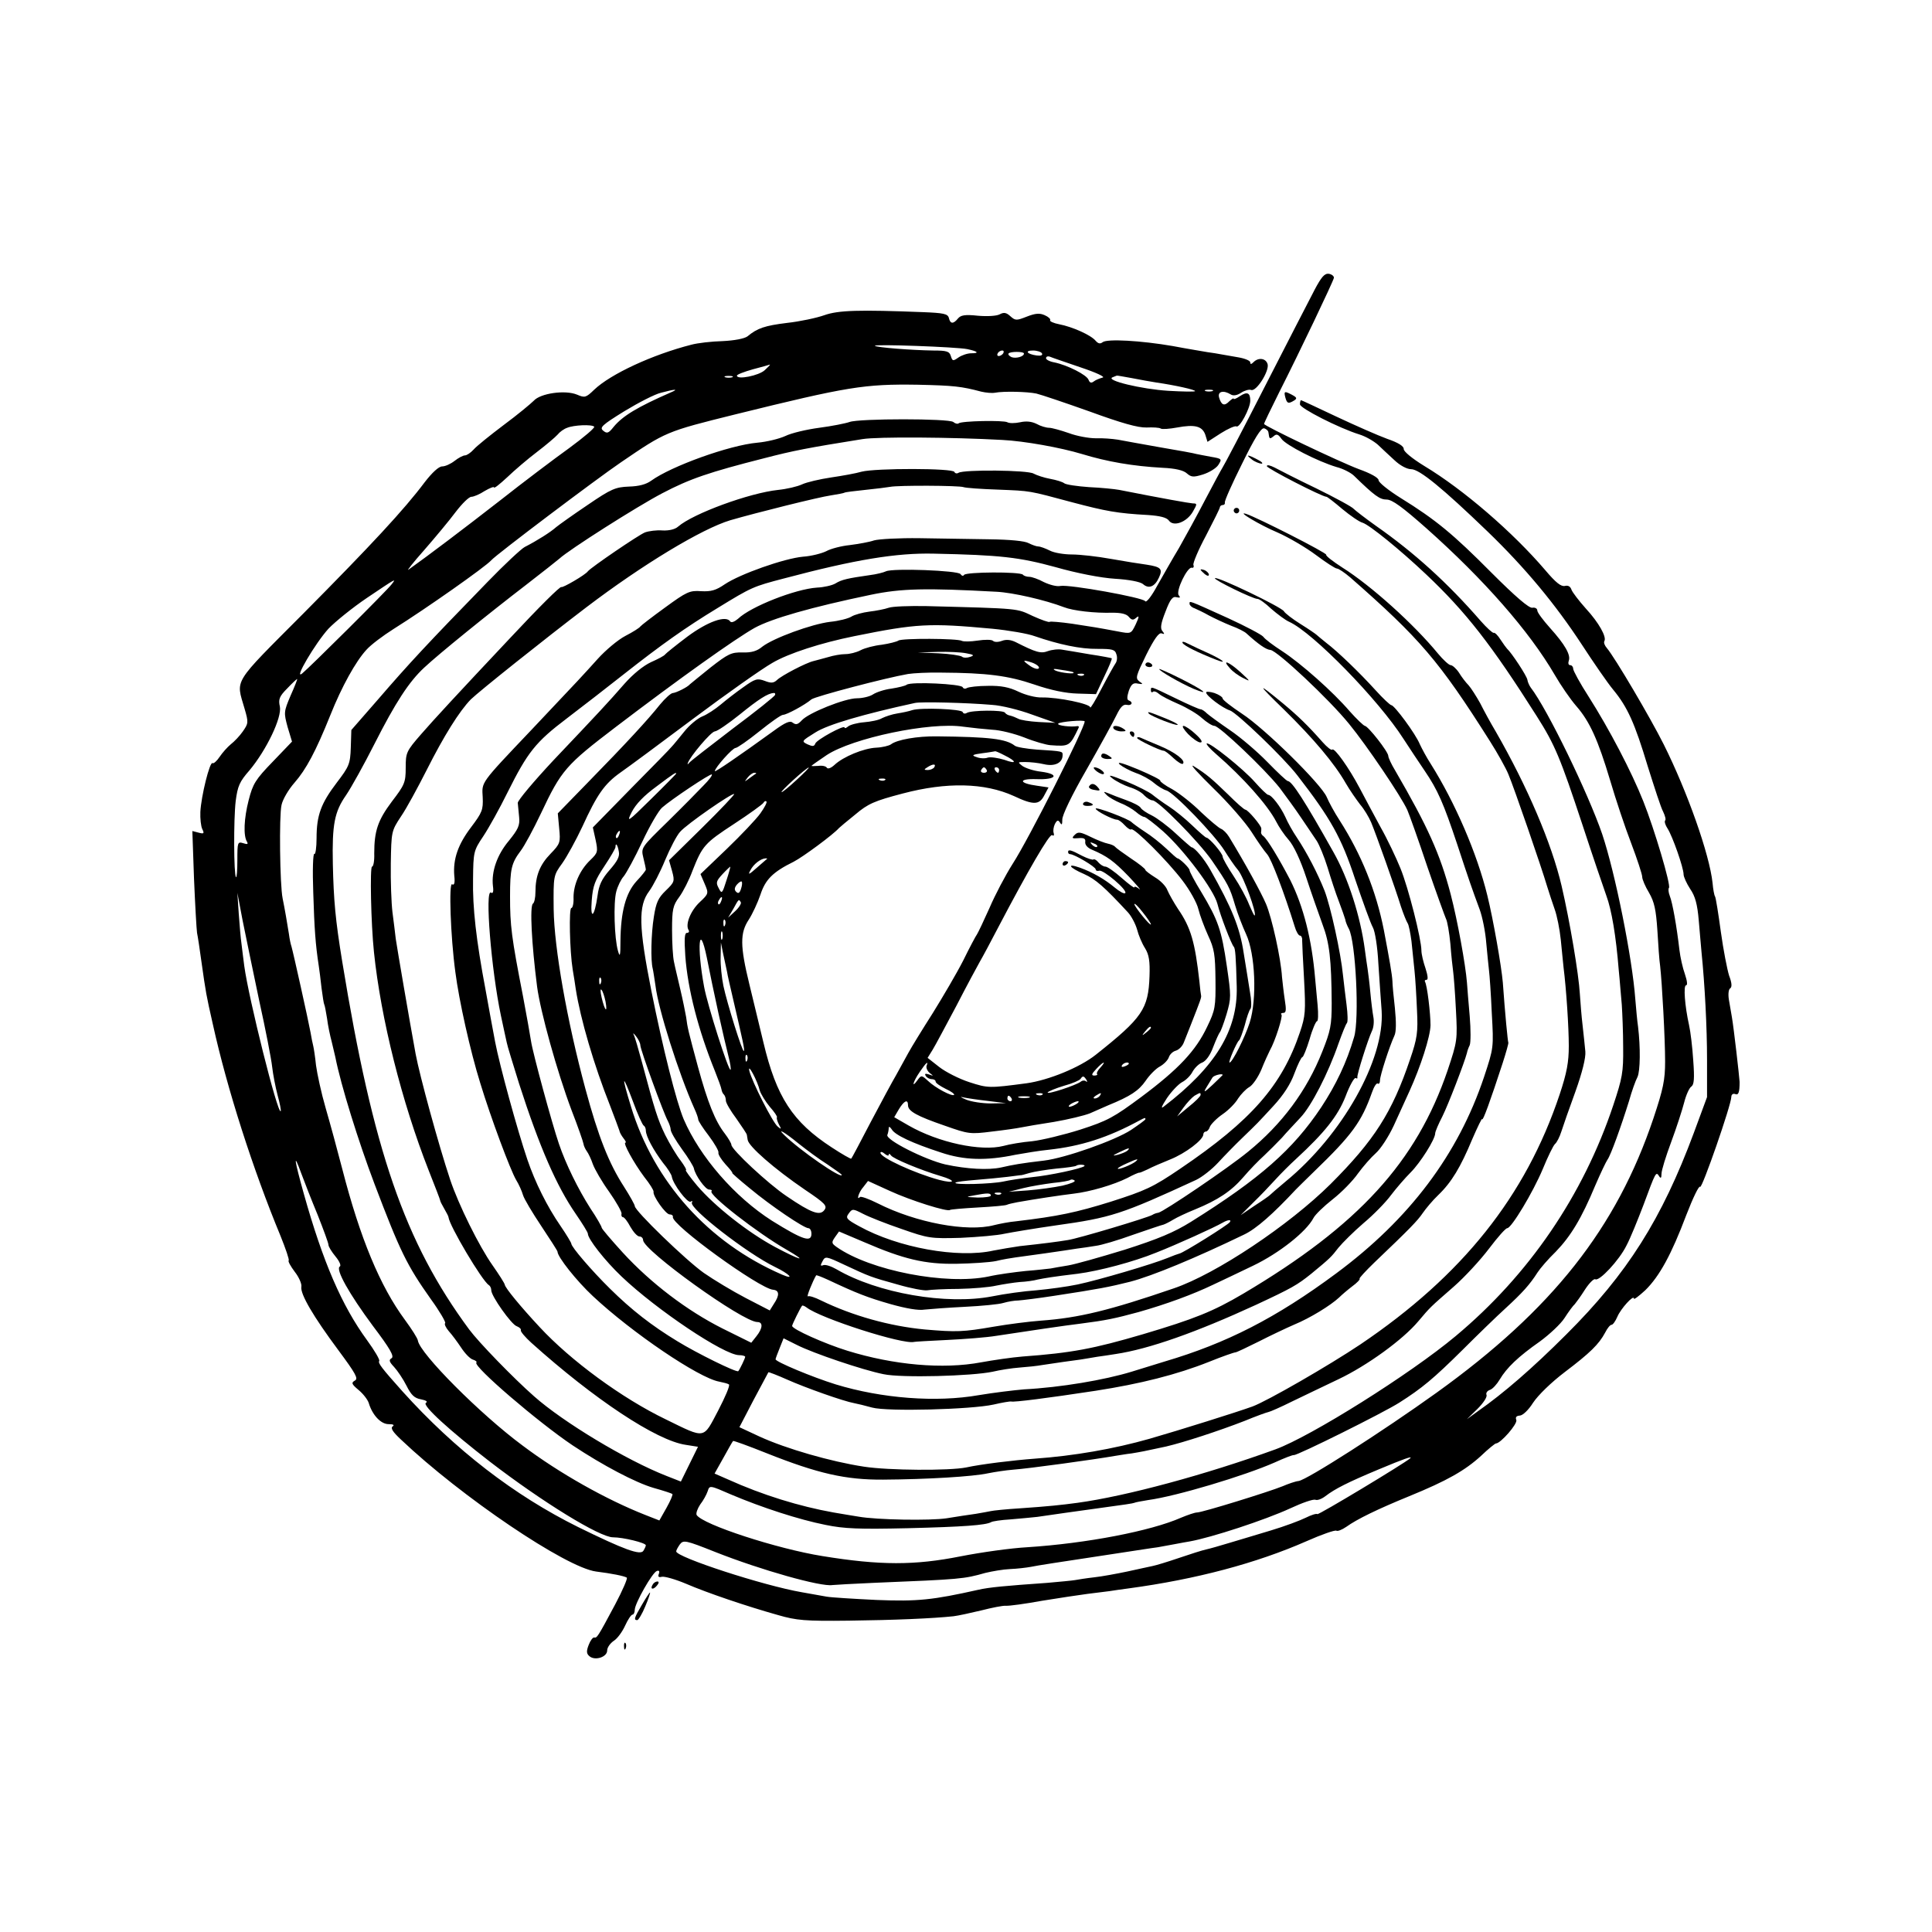 <?xml version="1.0" standalone="no"?>
<!DOCTYPE svg PUBLIC "-//W3C//DTD SVG 20010904//EN"
 "http://www.w3.org/TR/2001/REC-SVG-20010904/DTD/svg10.dtd">
<svg version="1.0" xmlns="http://www.w3.org/2000/svg"
 width="700pt" height="700pt" viewBox="0 0 700 700"
 preserveAspectRatio="xMidYMid meet">
<g transform="translate(0,700) scale(0.1,-0.1)"
fill="#000000" stroke="none">
<path d="M4762 5948 c-18 -35 -99 -191 -179 -348 -80 -157 -150 -290 -154
-295 -4 -6 -32 -58 -62 -115 -30 -58 -73 -136 -95 -175 -23 -38 -58 -100 -79
-137 -21 -39 -40 -63 -44 -56 -8 13 -274 61 -307 55 -13 -3 -39 4 -60 14 -20
11 -44 19 -52 19 -9 0 -20 3 -24 8 -11 11 -206 10 -213 -1 -3 -5 -8 -4 -13 3
-8 13 -245 22 -270 10 -8 -4 -35 -11 -60 -14 -77 -11 -101 -16 -123 -30 -12
-7 -42 -14 -67 -15 -77 -5 -239 -68 -286 -113 -13 -11 -24 -15 -28 -10 -15 24
-82 0 -156 -55 -41 -31 -77 -60 -80 -64 -3 -5 -26 -17 -51 -28 -28 -13 -65
-43 -96 -78 -62 -71 -92 -103 -258 -278 -71 -76 -129 -145 -129 -154 1 -9 3
-32 5 -52 3 -30 -4 -44 -37 -85 -43 -51 -64 -112 -58 -164 3 -21 0 -29 -7 -24
-23 14 1 -281 36 -446 9 -41 18 -85 21 -97 2 -12 23 -79 45 -150 74 -230 136
-371 205 -471 24 -35 44 -67 44 -72 0 -19 62 -98 122 -155 127 -121 372 -285
426 -285 12 0 22 -3 22 -6 0 -5 -19 -45 -25 -52 -6 -6 -150 65 -220 108 -94
57 -167 114 -245 191 -66 65 -140 151 -140 163 0 3 -17 32 -39 64 -49 71 -92
158 -120 240 -37 109 -101 343 -117 427 -8 44 -24 127 -34 185 -35 185 -48
302 -46 405 1 98 2 103 37 155 20 30 60 102 88 159 73 146 101 182 216 269 55
42 147 113 205 159 136 107 223 169 340 240 124 76 129 78 240 107 260 69 408
93 543 90 242 -5 310 -13 442 -49 77 -22 165 -39 215 -42 51 -3 91 -11 101
-19 21 -19 43 -10 58 23 15 32 7 39 -44 47 -22 3 -80 12 -130 21 -49 9 -113
16 -141 16 -29 0 -65 6 -80 14 -16 8 -35 15 -42 15 -7 0 -23 6 -35 12 -14 8
-68 13 -142 14 -66 1 -180 3 -253 4 -73 1 -147 -3 -165 -8 -17 -6 -57 -13 -88
-17 -30 -3 -69 -13 -85 -22 -16 -8 -54 -18 -84 -20 -68 -6 -229 -63 -284 -100
-32 -22 -50 -27 -86 -25 -41 3 -52 -2 -130 -59 -47 -34 -87 -65 -90 -69 -3 -5
-27 -20 -54 -34 -27 -14 -72 -52 -100 -83 -56 -62 -63 -70 -240 -257 -189
-199 -180 -188 -177 -245 2 -45 -2 -55 -42 -108 -47 -62 -66 -115 -61 -176 3
-26 0 -36 -8 -31 -12 8 -6 -187 12 -319 13 -101 54 -286 90 -401 39 -128 109
-315 130 -351 10 -16 21 -41 25 -55 4 -14 34 -64 66 -112 32 -48 59 -90 59
-93 0 -19 69 -106 128 -161 141 -132 384 -297 458 -310 15 -3 31 -7 35 -10 5
-3 -13 -45 -39 -95 -55 -104 -44 -103 -189 -32 -160 77 -346 214 -458 335 -69
74 -124 141 -126 153 -1 6 -21 37 -44 70 -49 69 -124 221 -154 311 -42 126
-110 375 -125 455 -24 131 -66 377 -72 417 -2 21 -8 64 -12 97 -4 33 -7 112
-6 177 2 115 2 117 37 170 20 29 61 105 93 168 62 123 118 213 160 256 31 30
264 216 419 334 204 155 418 284 521 315 93 27 321 84 364 90 25 4 47 8 50 10
3 2 37 6 75 10 39 4 79 9 90 11 29 6 250 5 266 -1 8 -3 64 -7 124 -9 123 -5
109 -3 270 -46 121 -32 163 -40 274 -46 44 -3 68 -9 76 -20 17 -24 65 -6 87
32 16 28 16 30 0 30 -14 1 -110 18 -267 49 -16 3 -65 8 -109 10 -43 3 -84 9
-90 14 -6 5 -29 12 -51 16 -22 4 -49 13 -60 19 -21 13 -252 15 -272 3 -6 -4
-13 -2 -15 3 -4 14 -285 14 -336 1 -20 -6 -70 -15 -111 -21 -40 -6 -88 -17
-105 -25 -17 -8 -56 -17 -86 -20 -105 -11 -309 -86 -363 -133 -11 -10 -33 -15
-56 -14 -21 2 -50 -2 -64 -7 -23 -9 -196 -127 -207 -141 -9 -13 -92 -61 -96
-57 -4 4 -83 -75 -184 -183 -193 -205 -277 -296 -324 -350 -54 -62 -56 -67
-56 -122 0 -53 -4 -62 -50 -122 -51 -68 -64 -107 -64 -188 1 -27 -3 -48 -8
-48 -8 0 -4 -206 7 -310 25 -241 101 -543 198 -790 23 -58 42 -107 42 -110 0
-3 7 -16 15 -30 8 -14 15 -27 15 -30 3 -31 122 -231 146 -246 5 -3 9 -11 9
-19 0 -21 73 -124 92 -130 10 -4 17 -10 15 -15 -1 -5 16 -25 38 -45 227 -204
454 -355 560 -370 l44 -7 -31 -63 -31 -63 -51 20 c-146 57 -375 195 -481 289
-76 67 -200 195 -235 242 -234 317 -348 648 -460 1333 -25 153 -31 222 -34
354 -3 143 6 189 48 249 19 28 65 111 102 184 77 152 126 227 181 278 52 49
235 197 368 299 61 47 115 90 122 96 33 31 281 189 373 237 99 52 169 76 370
127 104 27 155 37 355 69 55 9 324 7 506 -3 81 -4 213 -28 289 -51 92 -28 184
-44 293 -50 45 -2 75 -9 87 -20 16 -14 24 -15 59 -4 22 7 47 22 55 34 14 22
14 23 -27 30 -23 4 -46 9 -52 10 -5 2 -64 13 -130 24 -66 12 -136 24 -155 28
-19 3 -55 6 -80 5 -25 0 -69 8 -98 19 -29 10 -61 19 -71 19 -10 0 -31 6 -45
14 -18 9 -38 11 -60 6 -19 -4 -39 -4 -46 0 -13 8 -168 5 -177 -4 -3 -3 -12 -1
-19 5 -16 13 -341 13 -376 0 -14 -5 -64 -15 -110 -21 -45 -6 -101 -19 -123
-30 -22 -10 -67 -21 -101 -24 -101 -9 -312 -85 -385 -138 -18 -13 -44 -20 -80
-21 -49 -2 -64 -8 -149 -66 -52 -35 -104 -72 -115 -81 -20 -18 -69 -49 -114
-72 -13 -7 -74 -64 -135 -127 -218 -224 -284 -295 -397 -426 l-96 -110 -2 -64
c-2 -59 -6 -68 -51 -127 -57 -75 -73 -118 -73 -201 0 -34 -4 -60 -8 -57 -5 3
-7 -60 -4 -140 4 -130 8 -188 20 -266 2 -14 7 -50 10 -80 4 -30 8 -57 10 -60
2 -3 6 -26 10 -50 3 -25 11 -63 17 -85 5 -22 11 -47 13 -55 20 -102 84 -307
142 -460 93 -245 117 -294 204 -417 32 -44 55 -84 52 -87 -4 -3 2 -16 13 -29
11 -12 31 -39 45 -60 13 -20 32 -40 42 -43 10 -3 16 -8 13 -11 -13 -13 225
-217 349 -300 110 -73 228 -135 293 -154 36 -10 66 -20 68 -22 3 -2 -7 -25
-21 -50 l-26 -46 -51 20 c-142 56 -311 151 -444 251 -153 113 -373 334 -380
381 -1 8 -22 41 -47 75 -90 122 -162 295 -227 547 -17 66 -44 165 -60 220 -16
55 -31 125 -35 155 -3 30 -8 62 -10 70 -2 8 -7 31 -10 50 -8 44 -63 291 -69
311 -3 8 -7 28 -9 44 -6 38 -15 91 -23 130 -10 49 -13 299 -4 338 4 20 25 56
47 81 42 48 77 113 130 245 41 103 92 195 131 237 16 18 60 51 98 75 118 74
334 226 354 249 17 20 383 296 470 355 163 111 162 111 416 174 405 100 466
110 659 107 132 -3 158 -6 230 -25 17 -4 39 -6 50 -4 31 6 117 4 150 -3 17 -4
103 -33 193 -65 115 -42 175 -59 206 -58 23 1 47 0 52 -4 5 -3 32 -1 59 4 64
12 91 5 102 -26 l8 -26 48 31 c27 17 52 28 57 25 11 -7 50 66 50 93 0 29 -11
34 -37 17 -13 -9 -23 -13 -23 -10 0 4 -7 -1 -16 -9 -18 -19 -29 -14 -37 14 -6
22 16 27 42 11 9 -6 23 -4 38 6 12 8 29 13 36 10 19 -7 66 68 60 93 -6 22 -33
26 -51 8 -8 -8 -12 -9 -12 -1 0 6 -19 14 -42 18 -24 4 -52 9 -63 11 -11 2 -33
6 -50 8 -16 3 -73 12 -125 22 -116 20 -239 27 -255 14 -9 -7 -16 -5 -25 5 -17
21 -85 51 -132 60 -21 4 -36 11 -33 15 2 4 -6 12 -20 18 -18 8 -33 7 -64 -5
-38 -15 -42 -15 -60 1 -15 14 -24 15 -39 7 -11 -6 -45 -8 -79 -5 -47 5 -62 2
-72 -10 -17 -21 -28 -20 -33 2 -4 15 -19 18 -94 21 -232 9 -306 7 -357 -11
-28 -10 -89 -23 -135 -28 -81 -10 -108 -19 -144 -49 -11 -8 -47 -15 -90 -17
-40 -1 -91 -7 -113 -13 -141 -36 -292 -106 -352 -163 -30 -29 -34 -30 -62 -18
-43 18 -133 5 -157 -22 -11 -11 -59 -51 -109 -88 -49 -37 -99 -77 -109 -89
-11 -12 -25 -21 -31 -21 -7 0 -24 -9 -38 -20 -14 -11 -34 -20 -45 -20 -12 0
-36 -22 -63 -57 -74 -99 -195 -229 -439 -475 -261 -262 -245 -237 -214 -345
15 -51 14 -54 -6 -83 -11 -16 -31 -37 -44 -47 -12 -10 -30 -30 -40 -45 -10
-15 -22 -26 -26 -23 -10 6 -41 -119 -44 -177 -1 -23 2 -52 7 -62 8 -16 6 -18
-13 -13 l-23 6 6 -172 c4 -95 9 -183 11 -197 3 -14 10 -61 16 -105 16 -113 17
-119 41 -225 52 -236 146 -528 245 -767 19 -47 33 -88 30 -90 -3 -3 7 -21 22
-41 15 -19 26 -44 24 -54 -5 -26 44 -109 134 -230 63 -85 73 -103 60 -110 -14
-8 -12 -13 13 -34 17 -14 33 -35 37 -47 13 -44 44 -77 72 -77 17 0 22 -3 15
-8 -9 -6 0 -20 30 -48 218 -207 598 -464 707 -478 56 -7 101 -16 111 -22 4 -2
-15 -46 -42 -97 -64 -120 -66 -122 -76 -120 -5 1 -14 -11 -20 -27 -9 -23 -8
-32 3 -41 20 -17 64 -3 64 21 0 11 11 26 24 35 13 8 31 33 41 55 10 22 22 40
27 40 4 0 8 8 8 18 1 24 64 135 80 140 8 3 11 -1 7 -11 -4 -10 0 -13 11 -10
10 2 49 -9 87 -25 79 -34 221 -82 335 -114 66 -19 97 -22 255 -20 165 2 305 8
380 16 17 2 62 12 100 21 39 10 79 18 90 17 11 -1 70 7 130 18 61 10 135 21
165 25 30 4 66 8 80 10 14 2 45 7 70 10 244 33 462 91 644 171 54 24 103 41
108 38 4 -3 20 3 36 14 39 28 113 64 228 111 137 56 202 93 260 146 26 25 51
45 54 45 17 0 79 71 74 85 -4 10 0 15 12 16 11 0 32 20 49 47 18 27 65 73 115
111 91 69 123 100 146 143 8 16 18 28 23 28 5 0 14 13 21 29 12 29 60 82 60
66 0 -5 18 9 41 30 52 51 95 130 149 273 24 62 46 108 50 102 6 -10 113 297
113 326 0 8 6 13 14 10 12 -5 16 6 16 44 -1 19 -21 195 -28 235 -3 17 -8 45
-11 64 -3 19 -1 37 5 40 7 5 6 20 -4 46 -7 22 -21 94 -30 159 -9 66 -18 123
-21 128 -3 4 -7 26 -9 49 -11 103 -91 330 -177 502 -48 96 -177 315 -206 349
-8 9 -12 20 -9 25 9 15 -20 67 -67 118 -25 28 -48 58 -52 68 -4 12 -12 17 -24
14 -14 -3 -33 12 -71 57 -117 137 -296 292 -439 378 -44 27 -74 52 -74 61 1
10 -19 23 -60 37 -33 12 -117 49 -185 81 -68 32 -125 59 -127 59 -2 0 -4 -7
-4 -15 0 -14 141 -86 215 -109 23 -7 52 -24 67 -37 14 -13 41 -39 60 -56 21
-20 46 -33 61 -33 30 0 114 -69 276 -225 138 -133 247 -265 342 -410 43 -66
94 -140 114 -164 52 -63 78 -121 125 -277 24 -76 48 -151 56 -165 7 -15 11
-29 7 -32 -3 -4 1 -17 9 -29 18 -28 58 -142 58 -166 0 -9 11 -33 24 -53 18
-26 26 -55 31 -114 4 -44 8 -96 10 -115 12 -118 20 -273 20 -390 l0 -135 -48
-130 c-116 -312 -241 -510 -462 -730 -122 -122 -227 -213 -320 -278 l-40 -29
38 37 c21 21 36 43 33 51 -3 7 3 15 12 18 10 3 26 21 36 38 25 42 66 82 146
138 34 25 75 63 89 85 14 22 31 45 37 50 5 6 22 29 37 53 15 23 32 40 37 37
14 -9 87 69 113 122 14 26 41 93 62 148 44 119 45 121 56 104 6 -10 9 -8 9 8
0 13 16 64 35 115 19 51 40 116 47 143 7 28 19 54 26 58 10 7 12 28 7 95 -3
48 -10 105 -15 127 -16 72 -21 145 -11 145 6 0 4 16 -4 40 -8 22 -17 62 -20
88 -10 86 -25 171 -35 196 -5 13 -6 26 -3 29 8 9 -53 214 -93 314 -43 108
-123 261 -198 379 -31 48 -56 94 -56 101 0 7 -5 13 -11 13 -6 0 -8 7 -5 16 8
21 -14 59 -68 119 -25 28 -46 56 -46 63 0 7 -8 12 -18 10 -12 -2 -61 40 -148
127 -139 140 -202 192 -328 270 -45 28 -81 57 -81 65 0 9 -29 25 -71 40 -72
27 -344 157 -344 164 0 3 24 53 54 113 76 150 196 402 199 416 1 6 -7 13 -18
15 -16 2 -27 -11 -53 -60z m-1257 -213 c38 -8 45 -15 14 -15 -14 0 -34 -7 -46
-15 -20 -14 -22 -14 -28 5 -5 17 -15 20 -63 20 -78 1 -206 11 -212 17 -7 7
297 -4 335 -12z m130 -15 c-3 -5 -11 -10 -16 -10 -6 0 -7 5 -4 10 3 6 11 10
16 10 6 0 7 -4 4 -10z m75 -1 c0 -11 -29 -19 -45 -13 -8 4 -13 9 -11 13 5 8
56 8 56 0z m65 1 c4 -7 -3 -10 -19 -8 -35 5 -45 18 -13 18 14 0 29 -5 32 -10z
m140 -51 c57 -19 91 -35 80 -37 -11 -3 -26 -9 -32 -14 -9 -7 -15 -5 -19 6 -7
18 -76 53 -124 63 -17 3 -30 10 -30 15 0 6 6 8 13 6 6 -3 57 -20 112 -39z
m-1144 -10 c-21 -20 -101 -36 -101 -20 0 4 26 14 58 23 31 8 59 16 61 17 3 0
-5 -8 -18 -20z m-118 -26 c-7 -2 -19 -2 -25 0 -7 3 -2 5 12 5 14 0 19 -2 13
-5z m1448 -3 c30 -6 70 -13 89 -16 69 -10 140 -26 140 -31 0 -3 -44 -2 -97 1
-97 6 -230 38 -202 49 8 3 15 6 15 6 1 1 26 -4 55 -9z m-1671 -52 c-121 -53
-174 -85 -207 -125 -18 -23 -24 -25 -38 -13 -13 11 -4 20 77 70 51 31 111 62
133 67 52 14 66 14 35 1z m1963 5 c-7 -2 -19 -2 -25 0 -7 3 -2 5 12 5 14 0 19
-2 13 -5z m-2240 -129 c3 -4 -37 -38 -90 -77 -53 -38 -167 -124 -252 -191
-131 -102 -262 -201 -331 -250 -8 -6 17 26 57 71 40 46 91 107 114 138 23 30
48 55 57 55 8 0 30 9 48 21 19 11 34 17 34 13 0 -5 21 12 48 37 26 25 74 66
107 91 34 26 67 54 75 63 8 10 23 21 35 25 24 10 89 13 98 4z m2443 -22 c3
-23 4 -24 18 -13 11 10 17 8 29 -9 16 -23 132 -82 199 -102 24 -6 53 -21 64
-32 74 -72 93 -86 118 -86 20 0 57 -27 144 -104 209 -186 373 -373 465 -531
22 -38 57 -89 78 -113 49 -56 79 -123 123 -270 20 -68 54 -170 76 -227 22 -58
40 -113 40 -122 0 -9 11 -35 25 -58 19 -33 25 -61 30 -136 3 -52 7 -110 10
-129 7 -62 18 -263 18 -346 0 -67 -7 -100 -42 -205 -134 -399 -367 -694 -786
-995 -195 -140 -470 -316 -500 -320 -11 -1 -37 -10 -58 -19 -49 -20 -291 -95
-310 -95 -8 0 -34 -9 -58 -19 -109 -48 -341 -93 -558 -107 -56 -3 -165 -18
-241 -33 -166 -33 -291 -33 -500 1 -163 26 -434 114 -456 149 -3 6 3 23 13 38
11 14 23 36 27 48 7 22 7 22 85 -12 111 -47 246 -91 342 -110 68 -14 121 -16
298 -12 202 5 283 11 302 22 4 3 36 8 71 10 35 3 78 7 96 9 32 5 168 24 219
31 97 13 129 18 133 20 3 2 26 6 50 10 103 14 349 88 458 136 35 16 66 28 70
27 12 -2 324 153 382 190 82 52 124 87 230 192 52 52 122 120 155 150 61 56
88 86 116 130 9 14 38 48 66 75 54 56 93 120 143 240 19 44 39 86 44 93 12 16
50 122 78 212 10 36 24 75 31 88 10 22 11 107 2 182 -3 19 -7 64 -10 100 -11
150 -73 458 -120 598 -50 146 -198 452 -259 531 -5 7 -11 20 -12 28 -2 14 -58
99 -74 113 -3 3 -13 17 -23 32 -10 16 -21 27 -25 25 -4 -1 -25 18 -47 43 -120
138 -240 247 -380 345 -38 27 -74 55 -80 61 -5 7 -66 40 -135 74 -69 33 -137
68 -152 76 -16 8 -28 11 -28 5 0 -8 200 -111 216 -111 3 0 29 -20 57 -44 29
-24 62 -47 74 -50 25 -8 136 -98 230 -187 144 -136 237 -255 401 -514 66 -104
85 -150 166 -395 37 -113 76 -227 86 -255 19 -51 35 -145 45 -270 4 -38 8 -95
11 -125 2 -30 5 -100 5 -155 1 -90 -3 -111 -36 -210 -109 -326 -305 -614 -571
-836 -165 -138 -524 -363 -652 -410 -253 -92 -542 -170 -718 -194 -59 -8 -107
-13 -209 -20 -49 -3 -97 -8 -105 -10 -8 -2 -33 -6 -55 -10 -22 -3 -69 -10
-105 -16 -58 -9 -254 -6 -320 6 -14 2 -54 9 -90 15 -123 22 -257 63 -383 120
l-48 21 32 57 c17 31 33 59 35 61 1 2 56 -18 121 -44 186 -74 287 -97 423 -96
159 1 326 11 380 23 25 5 65 11 90 13 57 4 296 37 370 50 14 2 41 7 60 9 36 6
42 7 125 25 64 15 190 56 285 93 41 17 80 31 86 32 6 1 45 18 85 38 41 20 117
56 169 81 103 49 233 143 289 210 44 52 41 49 128 125 40 35 97 97 128 138 31
41 60 74 66 74 15 0 93 129 129 215 18 44 38 85 44 90 7 6 17 26 23 45 6 19
29 85 51 145 25 70 38 123 36 145 -2 19 -6 62 -10 95 -4 33 -8 85 -10 115 -4
70 -36 261 -66 390 -36 154 -124 360 -239 560 -18 30 -43 76 -56 102 -14 25
-33 55 -42 65 -10 10 -26 31 -35 46 -10 15 -24 27 -30 27 -6 0 -27 19 -46 42
-87 106 -242 246 -347 312 -34 22 -60 42 -58 46 4 6 -252 136 -290 148 -38 12
51 -41 113 -67 41 -18 104 -55 140 -82 36 -27 70 -49 76 -49 6 0 28 -15 48
-32 252 -221 322 -302 506 -593 28 -44 58 -98 67 -120 20 -47 121 -340 140
-405 8 -25 20 -63 28 -85 8 -22 18 -71 22 -110 4 -38 8 -83 10 -100 10 -79 19
-217 19 -285 0 -58 -7 -97 -33 -175 -123 -369 -353 -657 -722 -906 -115 -77
-337 -205 -391 -225 -58 -21 -262 -85 -373 -117 -130 -37 -275 -62 -415 -72
-80 -6 -195 -20 -250 -32 -60 -12 -280 -11 -370 3 -119 18 -282 65 -378 109
l-73 34 51 98 c29 54 53 99 54 101 2 1 33 -11 69 -27 65 -29 203 -78 242 -85
11 -2 40 -9 65 -16 55 -15 359 -7 440 11 30 7 59 12 64 11 10 -3 129 12 306
39 161 25 293 58 411 105 47 19 90 34 95 34 4 0 42 18 84 39 41 21 100 49 130
62 56 23 131 69 162 98 9 9 30 27 47 40 18 13 30 26 27 28 -2 2 22 28 53 58
130 124 157 152 176 180 11 16 36 46 56 65 48 46 81 101 123 202 20 46 36 79
36 73 2 -10 30 67 74 202 13 40 22 73 21 75 -2 3 -12 105 -20 218 -5 59 -35
230 -56 315 -37 152 -117 337 -205 477 -15 23 -32 55 -40 72 -15 37 -92 141
-103 141 -4 0 -30 24 -57 54 -59 65 -138 141 -179 172 -16 13 -32 26 -35 29
-3 3 -29 21 -58 39 -29 18 -56 39 -60 46 -8 15 -243 128 -250 120 -6 -5 137
-75 154 -75 7 0 29 -16 50 -36 22 -19 51 -41 65 -47 86 -39 324 -283 414 -424
21 -32 55 -84 77 -116 47 -69 68 -117 118 -267 42 -128 54 -162 81 -235 10
-27 21 -82 24 -122 4 -40 8 -85 10 -100 2 -15 7 -84 10 -154 7 -125 7 -125
-28 -231 -94 -281 -270 -515 -536 -712 -217 -161 -397 -253 -621 -319 -30 -9
-84 -26 -120 -37 -98 -30 -257 -57 -390 -64 -36 -3 -110 -12 -164 -21 -154
-27 -351 -12 -518 39 -84 26 -218 82 -218 91 0 3 7 21 15 41 l14 35 48 -24
c59 -30 239 -91 314 -106 65 -14 321 -7 396 9 25 6 69 13 97 15 28 2 65 6 81
9 52 8 109 16 140 20 17 3 44 7 60 10 17 2 47 7 67 10 121 18 293 79 508 178
131 61 150 72 201 113 68 56 72 60 99 95 14 17 54 57 90 88 36 30 81 76 100
102 19 25 51 62 71 82 35 35 89 120 89 142 0 6 12 34 26 61 21 42 80 195 89
230 1 6 5 18 10 28 4 10 4 57 0 105 -4 48 -9 103 -10 122 -5 64 -34 224 -59
320 -38 145 -83 245 -201 448 -14 23 -25 47 -25 53 0 15 -73 108 -85 109 -5 1
-30 25 -55 53 -60 70 -176 173 -245 218 -31 20 -62 43 -68 52 -7 8 -64 38
-127 67 -148 67 -140 64 -140 52 0 -5 8 -13 18 -16 9 -4 33 -15 52 -26 19 -10
55 -27 80 -37 25 -9 50 -22 56 -28 43 -39 71 -59 87 -60 24 -2 212 -178 285
-268 64 -78 189 -263 211 -312 7 -16 40 -108 72 -204 33 -96 64 -181 68 -190
5 -9 12 -50 16 -91 3 -41 8 -86 10 -100 2 -14 7 -76 10 -138 6 -110 5 -115
-30 -220 -113 -332 -323 -562 -740 -809 -110 -65 -178 -92 -363 -147 -180 -53
-260 -68 -437 -81 -38 -3 -106 -13 -150 -21 -138 -26 -317 -10 -485 42 -81 25
-200 78 -200 90 0 5 30 66 36 73 2 2 9 -1 16 -6 51 -40 351 -136 390 -125 4 1
58 4 120 7 62 3 142 9 178 15 97 15 260 39 304 44 94 12 126 19 211 42 102 29
197 64 270 99 28 13 93 44 145 69 94 45 193 123 219 173 6 12 37 42 70 68 32
25 73 67 91 93 19 26 48 59 65 74 17 15 46 59 65 100 18 40 44 97 57 125 40
88 75 196 76 238 0 43 -12 145 -20 158 -2 4 0 7 6 7 6 0 4 16 -4 41 -8 23 -15
52 -15 65 0 41 -47 227 -76 298 -15 37 -47 105 -72 149 -24 45 -59 109 -76
142 -38 72 -91 147 -99 139 -3 -4 -19 9 -35 27 -53 60 -87 93 -142 139 -98 81
-97 75 2 -21 107 -105 183 -195 224 -267 15 -26 39 -60 52 -77 14 -16 32 -46
40 -65 18 -43 87 -237 108 -305 9 -27 20 -54 24 -60 4 -5 10 -35 14 -65 3 -30
8 -78 11 -107 3 -28 7 -93 9 -143 4 -80 1 -102 -25 -178 -65 -193 -130 -294
-288 -452 -150 -149 -415 -326 -568 -378 -233 -80 -344 -107 -481 -117 -42 -3
-120 -13 -172 -22 -110 -19 -134 -20 -250 -10 -127 12 -262 50 -375 105 -22
11 -43 18 -48 15 -6 -3 18 56 30 76 1 2 21 -6 45 -17 100 -47 140 -63 224 -87
57 -16 102 -24 124 -20 19 2 85 7 145 10 61 3 124 9 140 14 17 5 41 9 55 9 14
1 72 8 130 17 164 25 199 32 275 51 80 21 235 85 413 171 44 21 105 75 187
163 6 6 35 35 65 64 139 134 173 181 211 288 7 20 16 35 21 32 4 -3 8 2 8 12
0 17 34 122 52 161 7 14 7 49 2 100 -5 43 -9 87 -9 98 -1 23 -11 80 -31 185
-28 142 -82 275 -160 397 -19 29 -40 68 -47 85 -20 47 -224 248 -307 302 -39
26 -70 50 -70 55 0 5 -13 14 -30 20 -16 5 -30 6 -30 2 0 -12 60 -57 86 -65 25
-8 196 -172 245 -236 120 -155 159 -224 209 -376 28 -82 56 -160 64 -174 8
-14 17 -71 20 -130 4 -58 9 -136 12 -173 11 -176 -142 -449 -348 -618 -29 -24
-55 -47 -58 -50 -3 -3 -27 -20 -55 -38 l-50 -34 45 45 c25 24 61 62 81 84 19
21 53 55 75 75 103 95 151 155 179 226 15 40 32 70 37 67 5 -3 7 -2 6 3 -2 9
38 136 53 168 6 12 8 34 5 50 -3 16 -8 56 -11 89 -3 34 -8 72 -10 86 -2 14 -7
45 -10 70 -16 120 -60 258 -114 353 -102 182 -150 257 -165 257 -4 0 -37 31
-74 69 -37 38 -98 90 -135 115 -38 26 -75 53 -84 61 -8 8 -18 15 -23 15 -5 0
-46 18 -91 40 -93 45 -89 44 -89 28 0 -6 3 -8 7 -5 3 4 13 1 22 -7 9 -8 41
-24 71 -37 30 -13 69 -36 85 -51 17 -15 37 -28 45 -28 18 0 182 -156 236 -224
21 -28 57 -77 79 -110 22 -32 47 -70 56 -83 9 -14 27 -57 39 -96 12 -40 30
-95 41 -123 11 -29 21 -58 23 -65 1 -8 7 -23 13 -34 25 -46 39 -328 19 -393
-27 -92 -65 -172 -119 -254 -102 -153 -221 -258 -472 -415 -61 -38 -118 -62
-240 -101 -88 -27 -180 -53 -205 -57 -25 -4 -53 -9 -63 -11 -10 -1 -50 -6 -90
-9 -39 -4 -100 -12 -135 -20 -154 -32 -429 21 -551 107 -18 13 -19 16 -6 35
l15 21 92 -39 c141 -61 219 -80 334 -78 54 1 119 5 143 10 24 6 56 11 70 13
33 4 180 25 223 32 18 2 49 7 68 10 19 2 80 20 135 40 55 19 105 36 111 37 6
2 22 10 35 18 13 8 49 25 79 37 83 34 131 66 175 117 22 26 56 61 75 78 19 18
48 47 65 65 16 19 47 51 67 73 39 41 100 159 138 269 13 36 26 69 30 73 4 4 3
33 -1 65 -4 31 -10 80 -13 108 -8 82 -45 250 -67 307 -25 63 -64 138 -100 192
-15 22 -34 56 -42 75 -17 37 -50 80 -62 80 -4 0 -26 21 -48 46 -42 48 -167
148 -175 140 -2 -3 13 -20 34 -38 98 -85 187 -185 218 -245 9 -18 29 -48 45
-66 18 -20 43 -73 64 -137 19 -58 46 -134 59 -170 25 -66 32 -126 33 -285 0
-79 -4 -100 -34 -175 -56 -142 -146 -263 -269 -363 -73 -60 -307 -218 -325
-221 -7 -1 -16 -4 -22 -8 -17 -10 -270 -86 -306 -91 -36 -6 -90 -13 -174 -22
-27 -4 -70 -11 -95 -16 -129 -29 -346 10 -487 88 -46 25 -50 30 -38 46 13 18
15 18 52 -1 21 -11 84 -36 140 -55 97 -34 105 -35 214 -32 63 3 134 9 159 15
25 5 108 19 185 30 201 28 238 40 509 165 21 10 57 38 80 63 22 24 61 64 86
88 60 58 53 51 114 117 36 39 62 79 76 118 12 32 25 59 29 59 3 0 15 29 26 65
10 36 23 65 27 65 4 0 5 26 2 58 -3 31 -7 75 -9 97 -12 141 -42 260 -90 356
-39 75 -84 150 -98 160 -5 3 -8 9 -8 13 1 3 1 10 1 14 0 11 -48 67 -57 68 -5
0 -33 25 -63 55 -59 57 -77 73 -125 103 -17 10 16 -26 71 -80 56 -54 118 -126
139 -159 21 -33 46 -69 56 -80 16 -18 62 -140 100 -262 5 -18 14 -33 19 -33 5
0 9 -8 8 -17 0 -10 3 -74 7 -143 6 -113 5 -131 -15 -190 -65 -193 -176 -320
-433 -494 -100 -68 -127 -80 -252 -120 -125 -39 -191 -53 -343 -71 -24 -2 -60
-9 -80 -14 -98 -26 -284 9 -422 79 -32 16 -60 26 -64 23 -14 -15 -5 17 12 36
l17 22 79 -36 c76 -35 210 -77 218 -69 2 2 48 6 102 9 54 3 101 7 105 10 4 2
21 6 37 9 61 11 161 26 204 31 60 7 145 32 195 57 22 12 41 20 43 19 1 -1 15
5 30 12 15 8 52 24 82 36 55 22 120 71 120 91 0 5 4 10 9 10 5 0 12 8 15 18 4
9 24 30 46 45 22 15 47 41 56 57 10 15 28 34 40 41 12 6 32 35 44 63 11 28 26
60 31 70 19 33 48 124 42 130 -4 3 0 6 7 6 10 0 11 11 5 48 -4 26 -8 63 -10
82 -4 68 -37 216 -58 265 -18 42 -75 146 -134 243 -8 13 -21 26 -29 29 -8 3
-40 30 -72 60 -31 31 -78 68 -104 83 -27 14 -46 29 -44 31 3 3 -33 21 -80 41
-56 23 -79 30 -67 18 11 -9 37 -23 59 -31 21 -7 50 -23 64 -35 14 -12 35 -25
46 -28 28 -8 174 -160 210 -217 15 -24 37 -57 50 -72 20 -24 68 -156 60 -164
-2 -2 -10 16 -20 39 -9 24 -34 70 -56 103 -22 33 -40 65 -40 71 0 12 -49 69
-59 69 -3 0 -26 20 -51 44 -25 24 -63 55 -85 69 -22 14 -49 34 -60 43 -11 9
-54 31 -95 48 -57 23 -69 26 -50 11 14 -11 42 -25 62 -32 21 -6 45 -19 54 -30
10 -10 23 -18 30 -18 20 0 166 -148 215 -218 58 -85 65 -97 84 -162 9 -30 27
-77 40 -105 33 -71 40 -234 13 -320 -17 -53 -63 -145 -73 -145 -6 0 26 74 34
80 4 3 13 28 21 55 7 28 16 55 21 60 4 6 3 33 -2 60 -4 28 -15 92 -23 143 -14
92 -43 163 -121 301 -22 39 -57 81 -68 81 -1 0 -27 22 -57 50 -29 27 -68 56
-86 65 -19 9 -37 21 -41 28 -4 7 -28 19 -53 28 -25 9 -54 20 -65 25 -18 7 -18
6 -5 -7 8 -8 31 -21 50 -29 19 -7 44 -22 56 -32 11 -10 25 -18 30 -18 5 0 36
-24 68 -52 76 -68 184 -212 197 -263 11 -44 51 -147 59 -155 6 -6 8 -35 11
-145 4 -158 -77 -291 -265 -435 -11 -9 -7 2 12 31 17 25 42 51 55 58 14 7 31
24 38 38 8 14 23 29 35 33 14 6 29 27 40 57 10 26 21 50 24 53 3 3 14 32 24
65 17 58 17 66 1 175 -19 131 -32 167 -92 267 -24 39 -43 75 -43 80 0 8 -36
43 -44 43 -2 0 -20 16 -40 35 -20 19 -55 47 -79 62 -23 15 -44 31 -47 34 -9
11 -130 57 -130 49 0 -8 62 -40 77 -40 6 0 18 -9 28 -20 10 -11 21 -18 24 -15
11 6 131 -114 185 -185 27 -35 53 -82 58 -104 5 -21 21 -64 35 -95 23 -49 26
-70 27 -161 1 -98 -1 -110 -30 -170 -41 -87 -104 -154 -238 -254 -101 -75
-123 -87 -222 -119 -60 -19 -139 -38 -174 -42 -36 -3 -83 -11 -104 -17 -82
-21 -236 12 -344 74 l-52 30 17 29 c19 31 33 38 33 14 0 -21 32 -39 134 -74
85 -30 91 -31 170 -21 44 5 92 12 106 15 14 3 67 12 119 20 52 9 110 23 130
31 20 9 50 22 66 29 81 33 111 53 136 89 14 21 38 45 52 52 14 8 28 22 32 33
3 10 14 21 25 24 11 3 24 16 29 29 5 12 16 41 25 63 35 89 39 100 38 107 -1 4
-4 26 -6 50 -16 144 -31 197 -78 265 -15 23 -32 53 -38 67 -5 15 -26 36 -45
47 -19 12 -35 24 -35 27 0 4 -24 23 -53 42 -28 19 -54 38 -57 42 -3 4 -15 9
-25 11 -11 2 -40 13 -64 25 -37 18 -45 19 -57 7 -12 -12 -10 -14 13 -12 21 2
27 -2 25 -14 -1 -10 8 -21 25 -28 54 -23 79 -41 133 -97 30 -32 47 -52 38 -45
-10 8 -18 10 -18 6 0 -4 -21 12 -46 34 -26 23 -52 41 -59 41 -7 0 -18 7 -25
15 -7 9 -15 13 -18 11 -2 -3 -21 3 -41 13 -41 22 -51 24 -51 14 0 -5 3 -8 8
-8 16 -1 92 -46 92 -55 0 -5 6 -7 13 -5 14 5 104 -71 94 -81 -3 -4 -20 5 -38
20 -36 30 -79 55 -126 72 -51 18 -39 0 15 -23 42 -19 73 -46 159 -139 12 -13
27 -41 33 -62 5 -20 18 -51 29 -68 14 -23 18 -46 16 -101 -4 -119 -26 -151
-195 -285 -58 -46 -171 -92 -250 -103 -136 -18 -140 -18 -208 4 -37 12 -86 37
-109 55 l-42 33 18 29 c10 16 48 88 86 159 37 72 76 144 85 160 10 17 40 73
67 125 108 206 186 340 195 334 6 -4 8 -1 6 7 -3 8 -1 22 4 33 8 15 12 16 19
5 6 -10 8 -7 8 11 -1 15 34 88 87 180 49 86 98 175 109 198 15 31 25 41 38 38
18 -4 24 10 7 16 -7 2 -7 13 0 35 9 24 16 30 33 26 19 -3 20 -2 5 8 -15 12
-12 20 25 96 29 58 46 82 56 78 11 -4 11 -2 3 8 -9 10 -6 28 11 71 17 45 26
56 40 52 13 -3 15 -1 8 7 -12 15 31 103 47 100 6 -2 9 3 6 10 -2 7 18 55 46
107 27 52 50 98 50 102 0 4 5 8 10 8 6 0 9 4 8 9 -2 5 26 68 62 140 45 92 69
131 80 129 8 -2 16 -9 16 -16z m-3177 -549 c-16 -22 -298 -302 -324 -323 -33
-27 47 109 95 162 25 26 88 77 140 112 107 72 107 72 89 49z m2191 -27 c60 -3
177 -30 245 -56 33 -13 112 -22 176 -20 30 0 50 -4 59 -15 10 -12 16 -13 27
-3 11 9 11 4 -2 -24 -17 -35 -17 -35 -64 -26 -80 15 -88 16 -166 28 -42 6 -79
9 -82 7 -2 -3 -30 7 -61 21 -60 28 -41 27 -387 36 -60 1 -121 -1 -135 -6 -14
-5 -45 -11 -70 -14 -24 -3 -54 -11 -65 -18 -11 -7 -46 -16 -77 -19 -67 -8
-206 -59 -246 -90 -19 -16 -39 -22 -72 -21 -40 1 -52 -5 -115 -54 -38 -31 -72
-58 -75 -61 -9 -11 -50 -31 -62 -32 -7 0 -28 -19 -47 -42 -42 -53 -123 -141
-262 -283 l-108 -111 5 -54 c5 -51 4 -56 -31 -92 -39 -40 -55 -80 -55 -139 0
-20 -4 -39 -9 -42 -12 -8 -5 -145 15 -301 12 -90 72 -307 125 -448 23 -59 42
-114 43 -121 1 -8 7 -20 12 -27 6 -8 16 -29 22 -47 7 -19 33 -64 59 -100 26
-37 46 -73 45 -79 -2 -7 1 -13 5 -13 5 0 17 -16 27 -35 11 -19 25 -35 33 -35
7 0 13 -6 13 -13 0 -37 361 -297 414 -297 21 0 20 -22 -3 -51 l-19 -24 -105
52 c-127 64 -258 163 -360 274 -42 46 -77 87 -77 91 0 4 -18 36 -41 70 -44 69
-89 160 -114 234 -25 73 -95 330 -101 372 -3 20 -16 93 -29 162 -42 215 -47
256 -47 362 0 100 5 121 39 166 13 17 46 78 73 135 74 157 90 175 271 313 231
176 432 319 503 359 62 34 205 75 421 120 110 23 199 25 455 11z m-15 -134
c61 -6 130 -18 154 -27 87 -30 166 -47 228 -46 53 0 63 -2 68 -20 4 -11 2 -25
-3 -32 -5 -7 -28 -48 -51 -92 -22 -43 -41 -74 -41 -68 0 13 -117 37 -175 36
-22 -1 -60 9 -85 21 -33 16 -63 22 -110 21 -36 0 -70 -4 -77 -8 -6 -4 -13 -2
-15 3 -4 12 -188 21 -203 9 -5 -4 -30 -10 -55 -14 -25 -3 -55 -13 -67 -21 -12
-8 -39 -14 -58 -14 -44 0 -176 -53 -200 -80 -14 -15 -21 -17 -32 -9 -10 9 -26
3 -71 -30 -123 -89 -212 -150 -212 -145 0 12 64 84 75 84 6 0 45 27 86 60 41
33 79 60 86 60 13 0 78 35 103 56 14 11 269 78 350 92 19 3 73 6 120 5 166 -1
243 -11 337 -43 61 -21 115 -32 158 -33 l66 -2 30 64 c17 35 29 64 27 66 -2 1
-37 8 -78 14 -41 7 -87 15 -101 17 -14 3 -38 0 -52 -5 -26 -10 -43 -5 -118 33
-17 8 -33 10 -49 4 -13 -5 -27 -5 -32 0 -5 5 -30 5 -56 1 -26 -4 -51 -4 -57
-1 -14 9 -219 10 -230 1 -6 -4 -33 -11 -60 -15 -28 -3 -62 -12 -77 -20 -15 -8
-40 -14 -55 -14 -16 0 -44 -5 -63 -11 -19 -5 -43 -12 -52 -14 -27 -6 -117 -53
-133 -69 -12 -11 -21 -12 -44 -3 -27 10 -35 8 -78 -23 -26 -18 -63 -47 -82
-63 -19 -16 -49 -36 -67 -43 -17 -7 -47 -32 -65 -55 -19 -23 -38 -47 -44 -53
-5 -7 -72 -75 -149 -153 l-138 -141 10 -45 c9 -43 8 -47 -19 -73 -38 -36 -61
-89 -61 -135 1 -22 -3 -39 -8 -39 -9 0 -6 -155 5 -223 4 -23 9 -55 11 -70 17
-109 66 -276 124 -422 17 -44 32 -85 34 -91 1 -7 8 -19 15 -28 7 -9 11 -16 7
-16 -10 0 30 -73 68 -124 20 -25 35 -49 34 -54 -4 -14 44 -82 58 -82 8 0 13
-4 12 -9 -8 -27 314 -260 363 -264 23 -2 24 -20 3 -51 l-15 -24 -87 45 c-48
25 -116 66 -152 91 -65 46 -250 225 -250 242 0 5 -18 37 -39 70 -55 85 -93
181 -140 355 -67 248 -113 510 -115 651 -1 121 -1 122 31 166 17 24 50 84 73
133 53 116 80 155 138 196 26 18 145 106 265 196 119 89 248 180 285 201 59
35 178 73 297 97 227 46 272 48 500 27z m-94 -89 c28 -5 30 -8 14 -13 -11 -4
-25 -4 -30 1 -6 4 -44 10 -85 12 l-75 3 71 2 c39 1 86 -1 105 -5z m263 -54
c-3 -5 -16 -2 -30 7 -32 22 -30 25 6 13 16 -6 27 -15 24 -20z m125 -15 c9 -8
-45 -2 -64 6 -14 7 -8 8 20 3 22 -3 42 -7 44 -9z m38 -10 c-3 -3 -12 -4 -19
-1 -8 3 -5 6 6 6 11 1 17 -2 13 -5z m-2874 -74 c-25 -59 -25 -62 -11 -114 l16
-53 -70 -73 c-62 -64 -72 -80 -87 -139 -17 -66 -20 -129 -6 -151 5 -9 1 -10
-14 -5 -20 6 -21 3 -21 -61 0 -37 -2 -65 -5 -62 -8 8 -9 210 -1 276 7 54 14
70 50 111 61 73 118 191 110 231 -6 26 -2 37 27 66 18 19 34 34 36 34 1 0 -9
-27 -24 -60z m1755 2 c-1 -5 -70 -60 -153 -122 -82 -63 -154 -118 -158 -124
-5 -6 -7 -7 -5 -1 8 24 84 114 98 115 8 0 49 28 90 61 69 56 102 77 123 78 5
1 7 -3 5 -7z m787 -36 c33 -2 98 -18 144 -35 l85 -30 -61 3 c-33 2 -66 7 -74
12 -8 4 -20 9 -28 11 -8 1 -17 6 -20 11 -7 10 -121 9 -138 -1 -6 -4 -13 -3
-15 3 -3 11 -151 17 -183 7 -11 -4 -35 -9 -54 -12 -19 -3 -43 -11 -55 -17 -11
-7 -41 -13 -66 -15 -24 -2 -50 -9 -57 -15 -7 -6 -13 -8 -13 -4 0 11 -101 -44
-106 -58 -4 -11 -10 -11 -28 -3 -23 11 -22 12 28 43 45 29 177 67 361 107 22
5 187 1 280 -7z m335 -60 c0 -24 -202 -425 -261 -516 -26 -41 -64 -113 -84
-160 -21 -47 -41 -89 -45 -95 -4 -5 -27 -48 -50 -95 -24 -47 -74 -132 -110
-190 -37 -58 -77 -123 -89 -145 -12 -22 -32 -58 -44 -80 -13 -22 -54 -98 -92
-170 -37 -71 -69 -132 -71 -133 -1 -2 -33 16 -71 41 -141 92 -200 182 -247
380 -14 59 -37 154 -51 211 -34 139 -34 186 -2 234 13 20 32 61 42 90 18 55
44 82 121 120 33 17 143 98 164 122 3 3 29 25 59 49 46 39 69 49 172 76 159
42 296 39 402 -9 72 -34 93 -33 111 3 l15 28 -41 6 c-67 9 -70 26 -3 24 73 -3
86 18 17 27 -27 3 -57 13 -68 21 -18 14 -17 14 11 14 17 0 47 -3 68 -8 39 -9
67 5 67 33 0 14 2 14 -93 20 -38 3 -74 9 -80 14 -32 25 -92 32 -282 34 -72 1
-145 -12 -167 -29 -7 -5 -31 -11 -53 -12 -46 -2 -120 -33 -151 -62 -13 -12
-24 -16 -28 -11 -3 6 -17 9 -31 7 -14 -1 -25 -1 -25 0 0 1 25 19 55 39 94 62
375 121 495 103 30 -4 78 -9 105 -11 28 -1 80 -14 116 -28 37 -15 80 -27 95
-28 69 -5 70 -4 102 63 2 4 0 7 -5 6 -23 -4 -74 2 -69 9 4 7 96 15 96 8z
m-292 -122 c47 -23 47 -34 1 -17 -23 7 -50 11 -60 8 -10 -4 -29 -3 -41 2 -19
6 -16 9 22 14 25 3 45 7 46 7 0 1 15 -5 32 -14z m-253 -44 c-3 -5 -14 -10 -23
-10 -15 0 -15 2 -2 10 20 13 33 13 25 0z m-498 -45 c-27 -25 -51 -45 -55 -45
-8 0 90 89 98 89 3 0 -17 -20 -43 -44z m688 35 c3 -5 -1 -10 -10 -10 -9 0 -13
5 -10 10 3 6 8 10 10 10 2 0 7 -4 10 -10z m45 0 c0 -5 -2 -10 -4 -10 -3 0 -8
5 -11 10 -3 6 -1 10 4 10 6 0 11 -4 11 -10z m-1170 -13 c0 -1 -41 -43 -91 -92
-86 -85 -90 -87 -70 -47 15 29 44 59 89 92 65 49 72 53 72 47z m99 -43 c-19
-20 -77 -79 -130 -131 -96 -94 -97 -94 -88 -131 5 -20 9 -39 9 -43 0 -3 -15
-22 -34 -42 -39 -43 -57 -111 -58 -217 0 -54 -2 -60 -9 -35 -13 44 -17 175 -6
215 5 19 17 44 27 55 9 11 40 67 67 125 27 58 60 114 72 124 34 30 175 124
180 120 3 -3 -11 -21 -30 -40z m190 43 c-2 -1 -13 -9 -24 -17 -19 -14 -19 -14
-6 3 7 9 18 17 24 17 6 0 8 -1 6 -3z m468 -23 c-3 -3 -12 -4 -19 -1 -8 3 -5 6
6 6 11 1 17 -2 13 -5z m-663 -173 l-120 -118 11 -39 c10 -37 9 -40 -23 -71
-27 -26 -35 -43 -43 -95 -10 -62 -12 -158 -4 -188 2 -8 6 -36 10 -62 10 -84
84 -318 141 -445 8 -17 14 -35 14 -40 0 -4 17 -31 38 -58 21 -28 37 -56 35
-61 -2 -6 10 -25 26 -43 16 -17 27 -31 24 -31 -2 0 26 -25 63 -55 78 -65 197
-145 213 -145 6 0 11 -9 11 -20 0 -33 -32 -22 -143 47 -135 86 -261 231 -320
368 -27 65 -75 255 -117 465 -46 232 -48 308 -8 361 14 19 40 69 58 113 18 43
42 89 54 102 24 28 189 142 196 137 2 -2 -50 -57 -116 -122z m211 52 c-15 -21
-70 -79 -122 -129 l-95 -91 15 -35 c15 -35 15 -36 -18 -67 -33 -31 -53 -81
-40 -101 3 -5 1 -10 -6 -10 -9 0 -10 -22 -6 -84 9 -121 47 -268 107 -416 12
-30 23 -60 24 -67 1 -7 5 -16 9 -19 4 -4 7 -14 7 -22 0 -8 17 -37 38 -65 20
-29 38 -55 38 -59 1 -5 2 -13 3 -18 3 -23 95 -104 208 -181 73 -49 81 -58 70
-73 -16 -22 -46 -12 -137 50 -67 45 -200 169 -200 186 0 5 -11 24 -24 41 -35
45 -62 113 -97 241 -35 130 -38 141 -43 181 -3 17 -12 62 -21 100 -9 39 -20
84 -23 100 -4 17 -7 68 -7 115 0 75 3 89 26 120 14 19 36 62 48 95 36 91 44
100 151 170 55 36 102 70 106 76 3 6 8 8 11 5 3 -3 -7 -22 -22 -43z m-512 -78
c-3 -9 -8 -14 -10 -11 -3 3 -2 9 2 15 9 16 15 13 8 -4z m1732 -43 c-3 -3 -11
0 -18 7 -9 10 -8 11 6 5 10 -3 15 -9 12 -12z m-1733 -17 c4 -18 -5 -35 -33
-67 -29 -33 -39 -55 -44 -93 -11 -78 -27 -91 -21 -17 4 53 12 73 46 124 22 33
40 64 40 69 0 18 8 8 12 -16z m537 -27 c-2 -2 -19 -16 -38 -33 -28 -25 -32
-26 -22 -8 11 22 37 42 55 43 5 0 7 -1 5 -2z m-147 -78 c-15 -48 -17 -50 -28
-28 -11 20 -9 26 14 51 14 15 27 27 28 27 1 0 -5 -23 -14 -50z m53 -30 c-5
-16 -10 -19 -18 -11 -7 7 -6 15 3 26 7 8 15 13 17 11 3 -2 2 -14 -2 -26z
m-1746 -405 c23 -104 44 -212 47 -240 3 -27 12 -74 20 -104 8 -29 13 -55 11
-57 -11 -12 -116 408 -132 526 -3 25 -8 61 -10 80 -3 19 -7 69 -10 110 l-5 75
19 -100 c11 -55 38 -185 60 -290z m1674 360 c-3 -9 -8 -14 -10 -11 -3 3 -2 9
2 15 9 16 15 13 8 -4z m71 -4 c3 -4 -6 -19 -20 -32 l-26 -24 19 32 c20 37 20
36 27 24z m1486 -80 c-1 -9 -59 63 -60 73 0 5 14 -8 30 -29 17 -21 30 -41 30
-44z m-1543 -3 c-3 -8 -6 -5 -6 6 -1 11 2 17 5 13 3 -3 4 -12 1 -19z m-10 -50
c-3 -7 -5 -2 -5 12 0 14 2 19 5 13 2 -7 2 -19 0 -25z m-14 -269 c14 -64 31
-135 37 -159 6 -23 9 -44 7 -46 -7 -7 -84 235 -96 301 -27 146 -18 240 10 105
9 -47 28 -137 42 -201z m31 151 c2 -14 12 -56 21 -95 37 -159 44 -190 40 -193
-5 -5 -61 174 -74 236 -6 29 -11 76 -10 105 l1 52 8 -40 c5 -22 11 -51 14 -65z
m-457 -42 c-3 -8 -6 -5 -6 6 -1 11 2 17 5 13 3 -3 4 -12 1 -19z m17 -67 c8
-45 -3 -33 -14 14 -5 21 -5 34 -1 29 5 -5 11 -24 15 -43z m1976 -95 c0 -2 -8
-10 -17 -17 -16 -13 -17 -12 -4 4 13 16 21 21 21 13z m-1850 -63 c0 -16 85
-249 100 -275 5 -10 10 -24 10 -31 0 -8 18 -39 41 -71 23 -31 42 -63 43 -69 5
-26 42 -77 55 -77 8 0 12 -3 9 -6 -13 -12 167 -152 272 -212 81 -47 50 -39
-42 10 -97 52 -218 147 -282 222 -26 31 -44 56 -41 56 4 0 -5 16 -19 35 -15
19 -40 61 -56 93 -27 56 -37 87 -84 263 -13 48 -26 93 -30 100 -4 8 0 5 8 -5
9 -11 16 -26 16 -33z m387 -55 c-3 -8 -6 -5 -6 6 -1 11 2 17 5 13 3 -3 4 -12
1 -19z m650 -20 c-2 -7 3 -19 12 -26 14 -11 14 -11 -3 -5 -13 4 -17 3 -12 -5
4 -7 14 -12 22 -12 8 0 14 -4 14 -9 0 -5 16 -16 36 -26 20 -9 33 -19 31 -22
-7 -7 -68 25 -95 51 -23 21 -24 21 -38 2 -23 -32 -16 -5 9 31 23 34 32 41 24
21z m630 -6 c-10 -10 -15 -21 -12 -24 3 -2 -2 -5 -10 -5 -12 0 -10 6 7 24 25
27 39 32 15 5z m103 14 c0 -2 -7 -7 -16 -10 -8 -3 -12 -2 -9 4 6 10 25 14 25
6z m-1337 -98 c4 -12 20 -39 36 -58 17 -19 28 -36 26 -38 -2 -3 1 -14 7 -26
10 -18 9 -19 -4 -8 -18 14 -94 164 -103 202 -7 32 30 -37 38 -72z m1677 57 c0
0 -17 -17 -37 -36 -30 -28 -34 -29 -22 -9 9 14 18 30 22 36 5 8 37 16 37 9z
m-494 -17 c4 -7 4 -10 -1 -6 -4 4 -13 4 -19 -1 -16 -13 -126 -49 -120 -39 3 4
29 15 59 24 30 8 57 20 60 25 8 12 12 11 21 -3z m-1604 -166 c4 -2 8 -10 8
-18 0 -21 28 -72 62 -117 17 -20 31 -43 32 -50 4 -27 57 -97 68 -91 6 4 8 3 5
-3 -12 -20 201 -185 300 -233 54 -26 75 -49 26 -28 -267 116 -464 336 -547
609 -35 114 -32 123 7 19 17 -47 35 -86 39 -88z m1445 112 c-3 -3 -12 -4 -19
-1 -8 3 -5 6 6 6 11 1 17 -2 13 -5z m208 -4 c-3 -5 -12 -10 -18 -10 -7 0 -6 4
3 10 19 12 23 12 15 0z m365 3 c0 -5 -19 -24 -43 -43 l-42 -35 23 32 c13 18
31 37 40 43 21 12 22 12 22 3z m-770 -22 l65 -8 -55 -1 c-30 0 -71 6 -90 14
-19 8 -24 12 -10 8 14 -3 54 -9 90 -13z m85 9 c3 -5 1 -10 -4 -10 -6 0 -11 5
-11 10 0 6 2 10 4 10 3 0 8 -4 11 -10z m63 3 c-10 -2 -26 -2 -35 0 -10 3 -2 5
17 5 19 0 27 -2 18 -5z m172 -23 c-8 -5 -19 -10 -25 -10 -5 0 -3 5 5 10 8 5
20 10 25 10 6 0 3 -5 -5 -10z m250 -55 c0 -3 -24 -20 -52 -39 -58 -38 -239
-102 -315 -111 -85 -10 -112 -15 -156 -25 -47 -10 -123 -6 -202 11 -73 17
-217 89 -210 107 3 7 5 19 5 25 0 7 5 4 11 -5 11 -20 74 -50 179 -84 83 -28
164 -30 269 -8 34 6 87 15 119 18 119 13 216 44 332 107 19 10 20 10 20 4z
m-1257 -88 c29 -23 76 -58 105 -76 28 -19 52 -36 52 -38 0 -16 -152 89 -208
144 -29 28 1 11 51 -30z m1192 -26 c-6 -5 -21 -11 -35 -15 -21 -5 -20 -3 5 9
35 17 42 18 30 6z m-865 -15 c0 5 4 4 8 -2 7 -12 109 -54 180 -75 58 -17 53
-29 -5 -14 -89 24 -213 81 -213 98 0 5 7 4 15 -3 8 -7 15 -9 15 -4z m-2069
-218 c21 -53 39 -102 39 -108 0 -7 12 -26 26 -43 14 -17 21 -33 15 -36 -16
-10 34 -99 120 -215 62 -82 78 -110 68 -117 -11 -6 -9 -13 9 -32 12 -13 33
-44 45 -68 17 -34 29 -45 52 -49 19 -4 26 -8 18 -13 -14 -9 86 -100 232 -213
190 -146 398 -274 446 -274 37 0 119 -20 119 -29 0 -3 -4 -12 -9 -20 -11 -17
-69 4 -236 86 -232 115 -446 280 -637 492 -75 84 -89 102 -84 110 3 4 -17 38
-44 75 -92 126 -160 284 -229 530 -35 125 -39 156 -10 76 11 -30 38 -99 60
-152z m2964 194 c-14 -12 -65 -32 -65 -26 0 3 15 11 33 19 37 17 45 18 32 7z
m-186 -17 c-10 -9 -126 -34 -189 -40 -36 -4 -83 -11 -105 -16 -42 -9 -182 -13
-173 -4 2 3 36 7 74 10 38 3 89 8 114 11 25 3 46 6 47 6 2 -1 16 3 33 8 17 5
61 12 98 16 37 3 69 8 71 10 6 6 35 5 30 -1z m-80 -71 c-29 -6 -85 -14 -124
-17 l-70 -5 52 13 c28 7 77 15 109 19 32 3 59 8 62 11 3 2 10 2 15 -2 6 -4
-14 -12 -44 -19z m-259 -36 c0 -4 -21 -7 -47 -7 -46 2 -46 2 -13 8 48 9 60 9
60 -1z m37 6 c-3 -3 -12 -4 -19 -1 -8 3 -5 6 6 6 11 1 17 -2 13 -5z m829 -102
c-6 -10 -171 -113 -183 -114 -4 -1 -24 -8 -43 -16 -53 -22 -250 -80 -326 -96
-38 -8 -105 -17 -149 -21 -44 -3 -116 -13 -160 -22 -165 -32 -415 11 -564 98
-19 11 -40 18 -48 15 -11 -4 -11 -1 -3 14 10 19 12 19 78 -12 94 -44 97 -45
194 -72 48 -14 96 -23 108 -21 11 2 62 5 113 5 51 1 112 6 137 12 25 5 63 11
85 13 22 1 51 5 65 9 25 5 53 10 145 21 77 10 202 43 283 76 74 29 213 92 242
109 19 11 33 12 26 2z m653 -856 c-20 -18 -332 -206 -336 -202 -3 3 -22 -3
-42 -13 -20 -10 -76 -31 -126 -46 -49 -15 -117 -35 -150 -45 -33 -10 -71 -21
-85 -24 -14 -3 -58 -17 -99 -31 -41 -14 -84 -27 -95 -29 -12 -3 -53 -11 -92
-20 -38 -8 -92 -18 -120 -21 -27 -3 -58 -8 -69 -10 -11 -2 -56 -6 -100 -10
-156 -11 -210 -16 -250 -25 -165 -37 -220 -43 -369 -37 -83 4 -164 9 -181 12
-16 3 -57 10 -90 16 -139 24 -455 127 -455 148 0 4 6 15 13 25 13 17 20 16
128 -27 167 -66 384 -127 425 -120 10 1 78 5 149 8 319 13 327 14 405 36 25 6
65 13 90 14 25 1 59 5 75 8 17 4 122 20 235 37 113 17 214 33 225 34 11 2 38
7 60 11 22 4 47 9 55 10 79 14 274 78 365 120 43 20 83 34 91 31 7 -3 23 3 36
13 35 27 83 51 193 97 93 39 125 50 114 40z"/>
<path d="M4536 5335 c10 -8 26 -14 34 -15 8 0 2 7 -14 15 -36 19 -45 19 -20 0z"/>
<path d="M4470 5150 c0 -5 5 -10 10 -10 6 0 10 5 10 10 0 6 -4 10 -10 10 -5 0
-10 -4 -10 -10z"/>
<path d="M4350 4936 c0 -2 7 -9 15 -16 9 -7 15 -8 15 -2 0 5 -7 12 -15 16 -8
3 -15 4 -15 2z"/>
<path d="M4285 4670 c6 -10 54 -34 123 -61 41 -16 22 0 -25 22 -27 12 -61 28
-77 36 -17 9 -25 10 -21 3z"/>
<path d="M4150 4592 c0 -5 7 -9 15 -9 8 0 12 4 9 9 -3 4 -9 8 -15 8 -5 0 -9
-4 -9 -8z"/>
<path d="M4456 4579 c10 -12 32 -28 49 -36 27 -14 26 -12 -10 21 -43 39 -70
49 -39 15z"/>
<path d="M4200 4576 c0 -7 79 -52 123 -71 65 -27 40 -7 -43 35 -44 22 -80 38
-80 36z"/>
<path d="M4163 4414 c10 -10 99 -45 104 -40 2 2 -15 11 -39 21 -66 27 -74 29
-65 19z"/>
<path d="M4035 4360 c3 -5 16 -10 28 -10 18 0 19 2 7 10 -20 13 -43 13 -35 0z"/>
<path d="M4305 4340 c16 -16 36 -30 44 -30 10 0 4 11 -17 30 -18 17 -38 30
-44 30 -7 0 1 -13 17 -30z"/>
<path d="M4095 4340 c3 -5 8 -10 11 -10 2 0 4 5 4 10 0 6 -5 10 -11 10 -5 0
-7 -4 -4 -10z"/>
<path d="M4120 4326 c0 -6 84 -46 96 -46 5 0 20 -12 36 -27 15 -14 31 -24 34
-20 11 11 -27 41 -85 65 -31 13 -62 26 -68 29 -7 3 -13 3 -13 -1z"/>
<path d="M3990 4260 c0 -5 10 -10 23 -10 18 0 19 2 7 10 -19 13 -30 13 -30 0z"/>
<path d="M3974 4205 c11 -8 22 -12 25 -9 6 6 -19 24 -34 24 -5 -1 -1 -7 9 -15z"/>
<path d="M3946 4151 c-3 -5 5 -11 19 -13 20 -4 23 -3 14 8 -13 16 -25 18 -33
5z"/>
<path d="M3925 4090 c-4 -6 3 -10 14 -10 25 0 27 6 6 13 -8 4 -17 2 -20 -3z"/>
<path d="M3850 3869 c0 -5 5 -7 10 -4 6 3 10 8 10 11 0 2 -4 4 -10 4 -5 0 -10
-5 -10 -11z"/>
<path d="M4657 5560 c6 -22 11 -24 32 -11 11 7 10 11 -7 20 -28 15 -31 14 -25
-9z"/>
<path d="M2365 1259 c-11 -17 1 -21 15 -4 8 9 8 15 2 15 -6 0 -14 -5 -17 -11z"/>
<path d="M2326 1186 c-28 -48 -31 -56 -17 -56 4 0 18 23 29 50 12 28 19 50 17
50 -2 0 -15 -20 -29 -44z"/>
<path d="M2261 1034 c0 -11 3 -14 6 -6 3 7 2 16 -1 19 -3 4 -6 -2 -5 -13z"/>
</g>
</svg>
